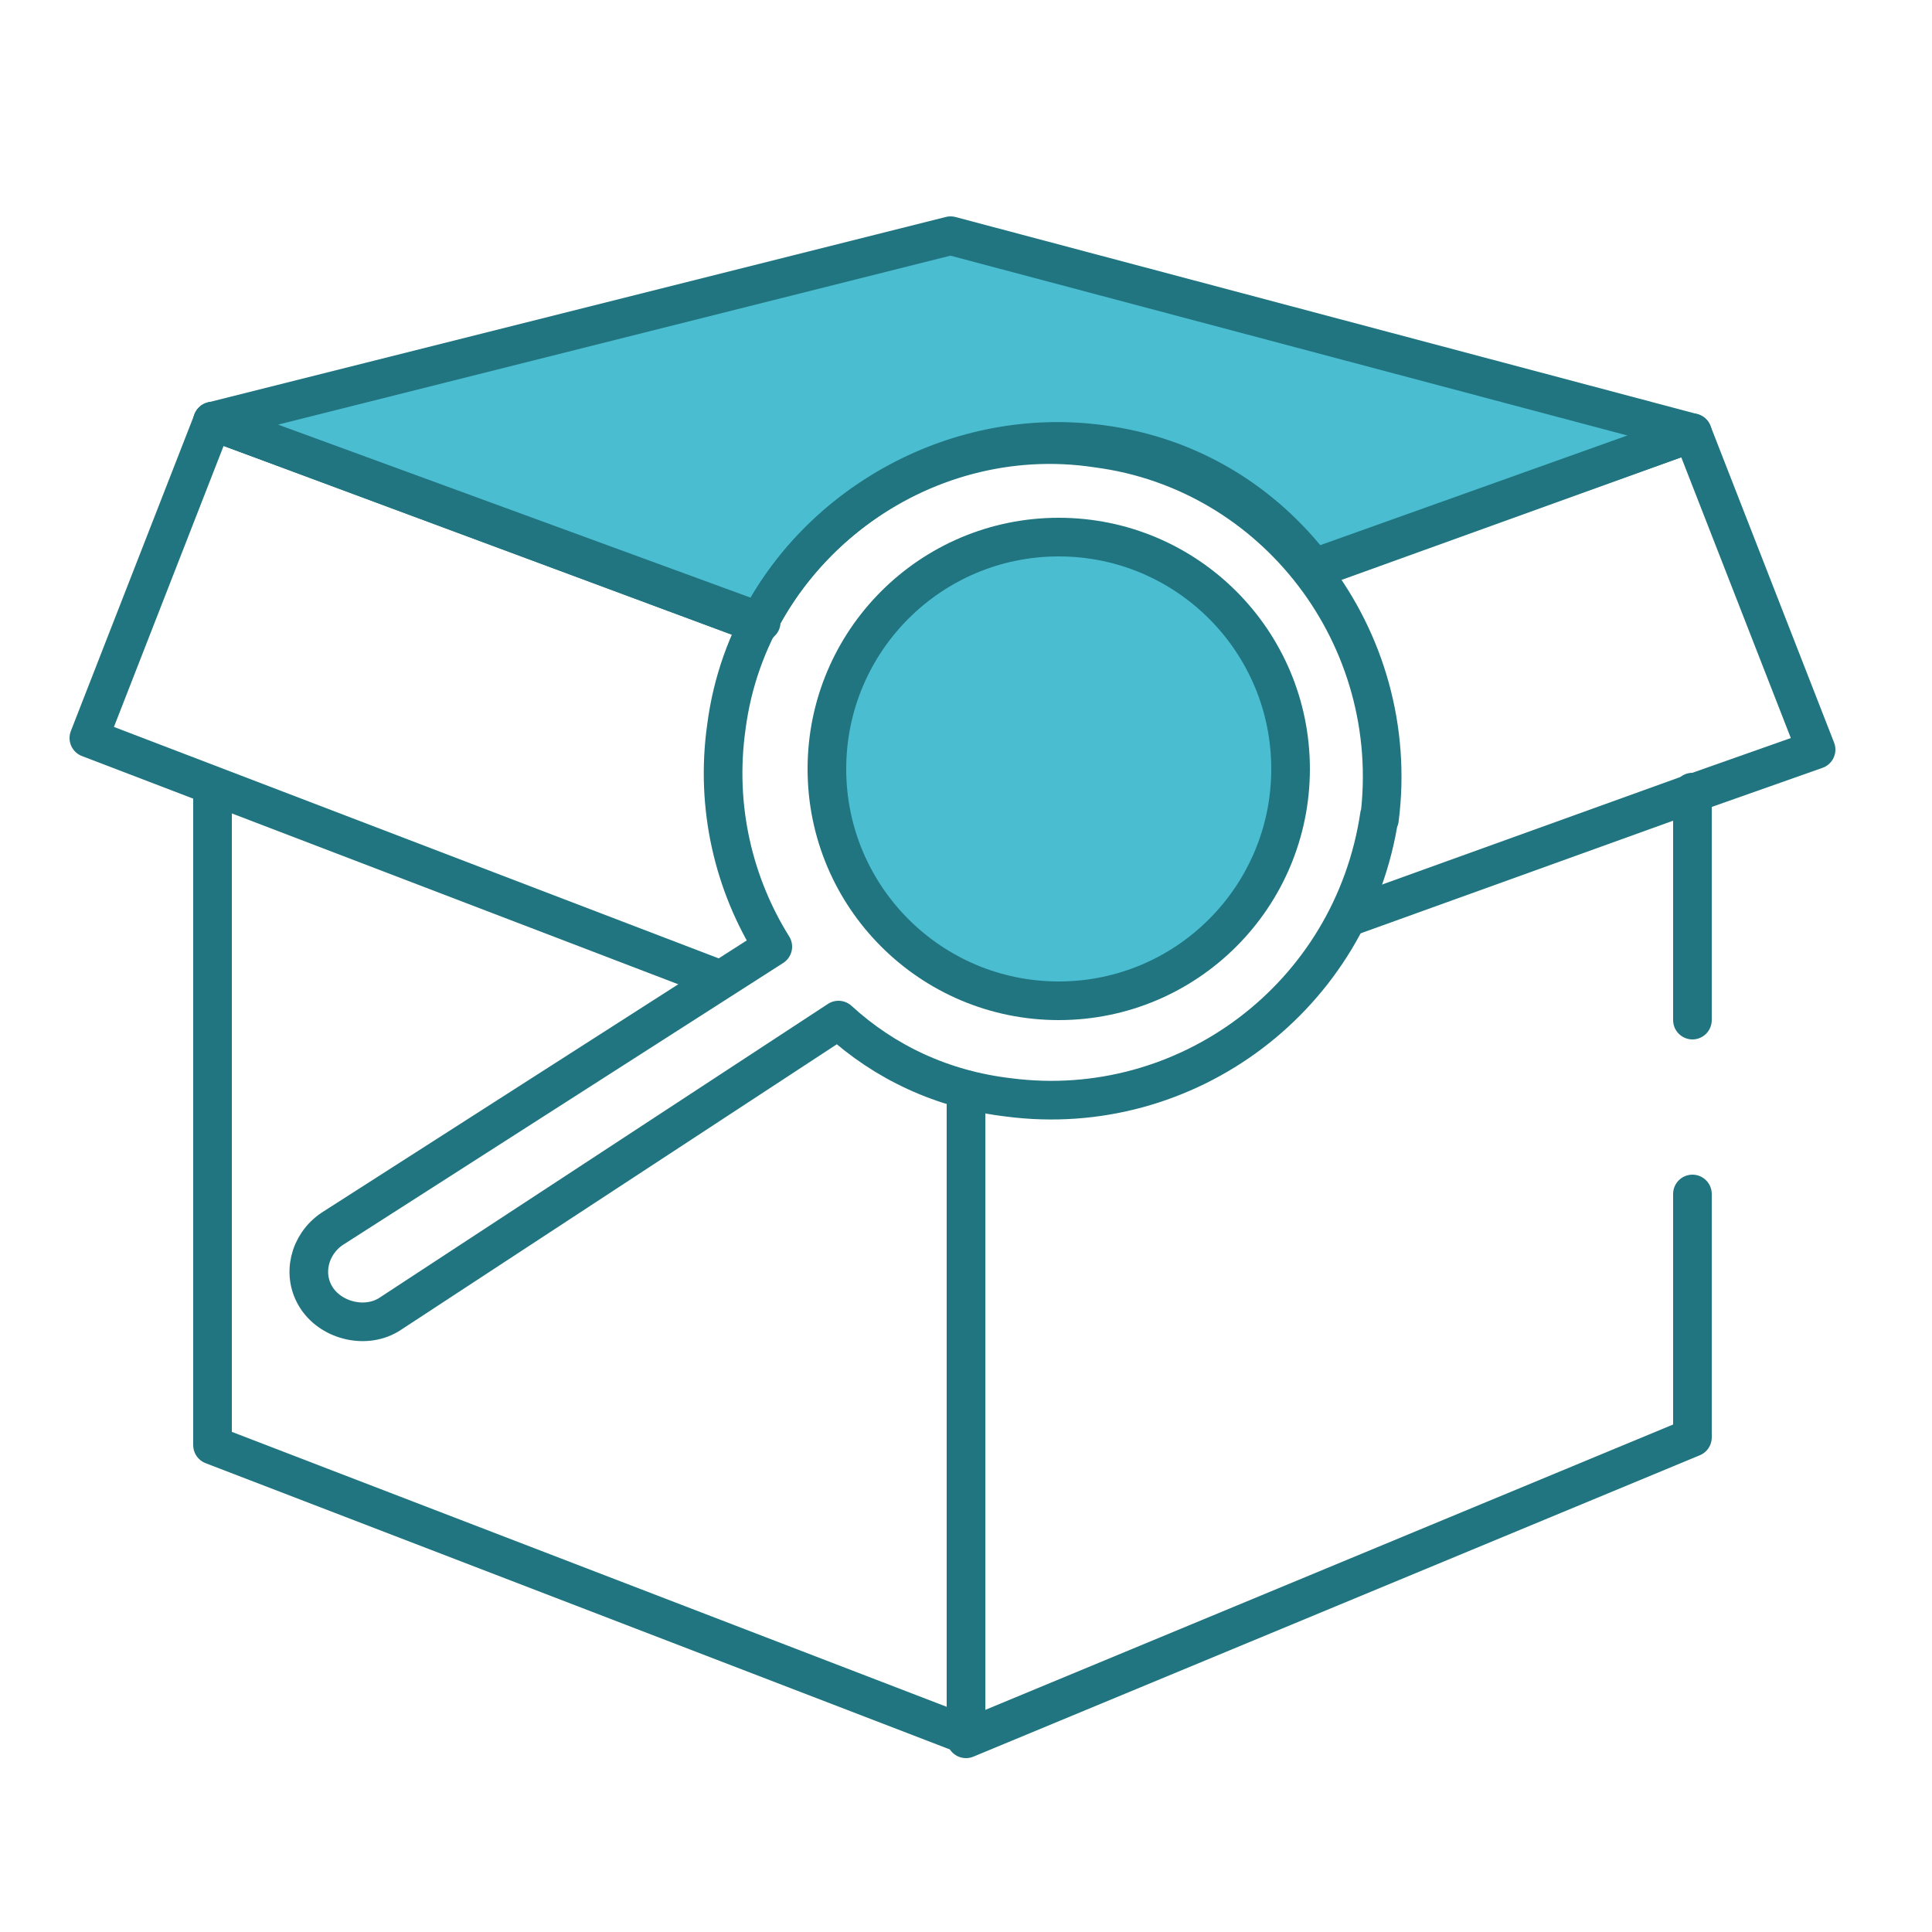 <?xml version="1.0" encoding="UTF-8"?>
<svg id="Ebene_1" xmlns="http://www.w3.org/2000/svg" version="1.1" viewBox="0 0 50 50">
  <!-- Generator: Adobe Illustrator 29.0.0, SVG Export Plug-In . SVG Version: 2.1.0 Build 186)  -->
  <defs>
    <style>
      .st0 {
        fill: #4abdd1;
      }

      .st0, .st1 {
        stroke: #217580;
      }

      .st0, .st1, .st2 {
        stroke-linecap: round;
        stroke-linejoin: round;
      }

      .st1, .st2 {
        fill: none;
      }

      .st2 {
        stroke: #687b28;
      }
    </style>
  </defs>
  <path class="st1" d="M45.1,23.4"/>
  <path class="st2" d="M39.3,23.8"/>
  <line class="st1" x1="43.8" y1="34.4" x2="43.8" y2="30.9"/>
  <line class="st1" x1="25" y1="28.2" x2="25" y2="38.4"/>
  <line class="st1" x1="5.5" y1="10.9" x2="19.5" y2="16.1"/>
  <polyline class="st1" points="25 38 25 45 43.8 37.2 43.8 34.2"/>
  <polyline class="st1" points="18.5 25.3 2.3 19.1 5.5 10.9 19.5 16.1"/>
  <polyline class="st1" points="34.1 14.7 43.8 11.2 47 19.4 43.6 20.6 35 23.7"/>
  <line class="st1" x1="43.8" y1="26.4" x2="43.8" y2="20.5"/>
  <polyline class="st1" points="25 38.4 25 44.9 5.5 37.4 5.5 20.6"/>
  <path class="st0" d="M19.6,16.2c1.6-3.2,5.2-5.2,8.9-4.7,2.3.3,4.2,1.5,5.5,3.2h0s9.8-3.5,9.8-3.5l-19.2-5.1L5.5,10.9l14.2,5.2h0Z"/>
  <circle class="st0" cx="27.4" cy="19.9" r="6"/>
  <path class="st1" d="M35.7,21.1c-.7,4.7-5,7.9-9.6,7.3-1.7-.2-3.2-.9-4.4-2l-11.6,7.6c-.6.4-1.5.2-1.9-.4-.4-.6-.2-1.4.4-1.8l11.4-7.3c-1-1.6-1.5-3.6-1.2-5.7.6-4.6,5-7.9,9.6-7.2,4.6.6,7.9,4.9,7.3,9.6Z"/>
</svg>